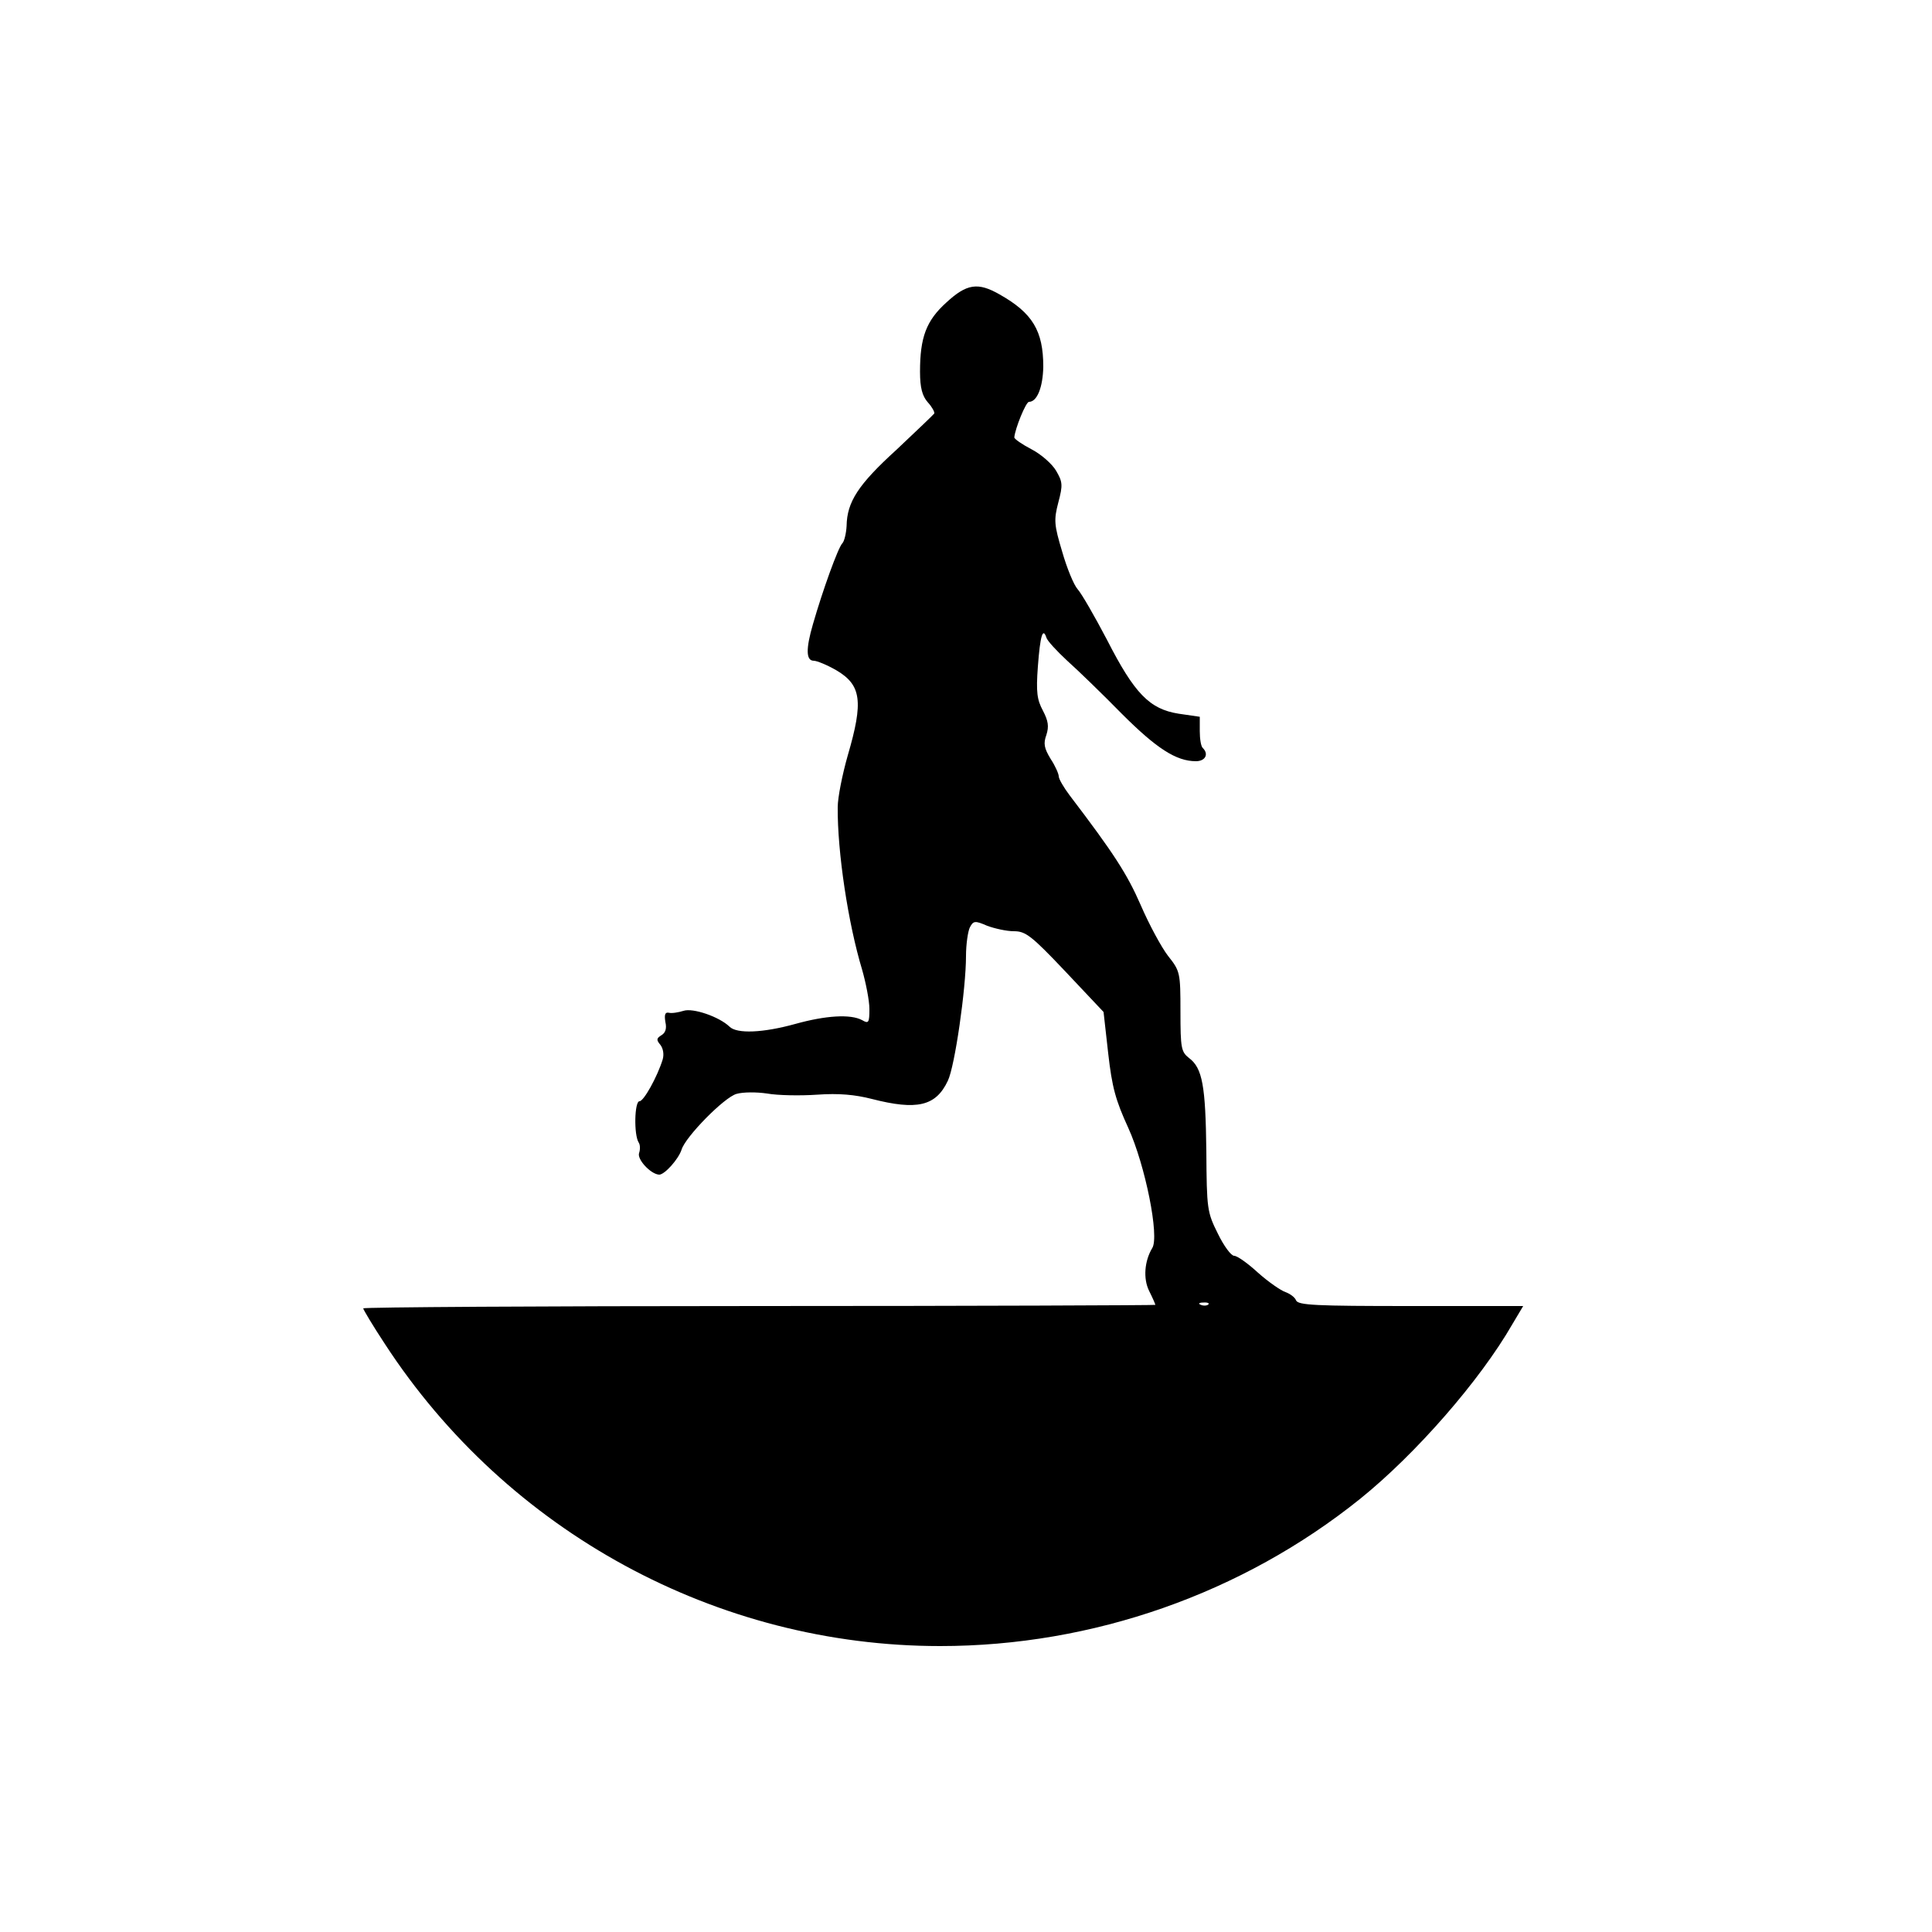 <?xml version="1.0" standalone="no"?>
<!DOCTYPE svg PUBLIC "-//W3C//DTD SVG 20010904//EN"
 "http://www.w3.org/TR/2001/REC-SVG-20010904/DTD/svg10.dtd">
<svg version="1.0" xmlns="http://www.w3.org/2000/svg"
 width="500pt" height="500pt" viewBox="0 0 500 500"
 preserveAspectRatio="xMidYMid meet">

<g transform="translate(0,500) scale(0.1,-0.1)"
fill="#000000" stroke="none">
<path d="M2449 4217 c-52 -47 -68 -90 -68 -179 0 -42 6 -63 20 -79 11 -12 18
-25 17 -29 -2 -3 -46 -45 -98 -94 -99 -90 -128 -135 -129 -197 -1 -19 -6 -40
-11 -45 -11 -11 -51 -122 -76 -209 -19 -65 -18 -95 2 -95 8 0 35 -11 59 -25
64 -38 70 -80 29 -220 -14 -49 -26 -109 -26 -134 -1 -116 27 -301 63 -420 10
-35 19 -81 19 -102 0 -36 -2 -39 -19 -29 -30 16 -94 12 -173 -10 -83 -23 -151
-26 -170 -7 -27 26 -95 49 -119 41 -13 -4 -30 -7 -38 -5 -10 2 -12 -5 -9 -24
4 -17 0 -28 -10 -34 -13 -8 -14 -12 -3 -25 7 -9 10 -24 6 -38 -14 -45 -49
-108 -60 -108 -13 0 -15 -87 -2 -107 4 -6 4 -18 1 -27 -6 -16 30 -55 52 -56
14 0 50 40 58 65 10 33 110 135 142 144 17 5 52 5 79 1 28 -5 86 -6 130 -3 56
4 98 0 141 -11 117 -30 166 -19 197 47 18 37 47 238 47 323 0 30 5 64 10 74 9
17 13 18 45 4 19 -7 50 -14 69 -14 30 0 45 -11 133 -104 l99 -105 12 -107 c10
-88 19 -121 52 -193 44 -97 81 -281 62 -311 -20 -33 -24 -79 -8 -111 9 -18 16
-34 16 -36 0 -1 -461 -3 -1025 -3 -564 0 -1025 -3 -1025 -6 0 -3 25 -45 56
-92 317 -487 860 -782 1437 -782 395 0 782 136 1087 381 144 116 310 306 394
452 l28 47 -291 0 c-247 0 -292 2 -297 15 -3 8 -16 17 -27 21 -12 4 -44 26
-71 50 -26 24 -54 44 -62 44 -8 0 -27 26 -42 57 -28 56 -29 64 -30 213 -2 170
-10 216 -45 242 -20 16 -22 25 -22 120 0 101 -1 105 -32 144 -17 22 -49 81
-71 132 -35 80 -69 133 -184 284 -15 20 -28 42 -28 49 0 6 -9 27 -21 45 -17
28 -19 40 -11 62 7 22 5 36 -9 63 -15 28 -18 47 -13 114 6 81 13 102 22 75 2
-8 27 -35 54 -60 28 -25 91 -86 141 -137 90 -90 141 -123 192 -123 24 0 34 18
18 34 -5 4 -8 24 -8 44 l0 37 -55 8 c-75 12 -114 52 -185 191 -32 61 -66 120
-76 131 -10 11 -28 55 -40 97 -21 70 -22 82 -10 128 12 45 11 53 -6 82 -10 17
-38 42 -63 55 -25 13 -45 27 -45 31 2 23 30 92 38 92 21 0 36 38 37 91 0 93
-28 139 -113 187 -56 32 -85 28 -138 -21z m678 -2593 c-3 -3 -12 -4 -19 -1 -8
3 -5 6 6 6 11 1 17 -2 13 -5z"/>
</g>
</svg>
